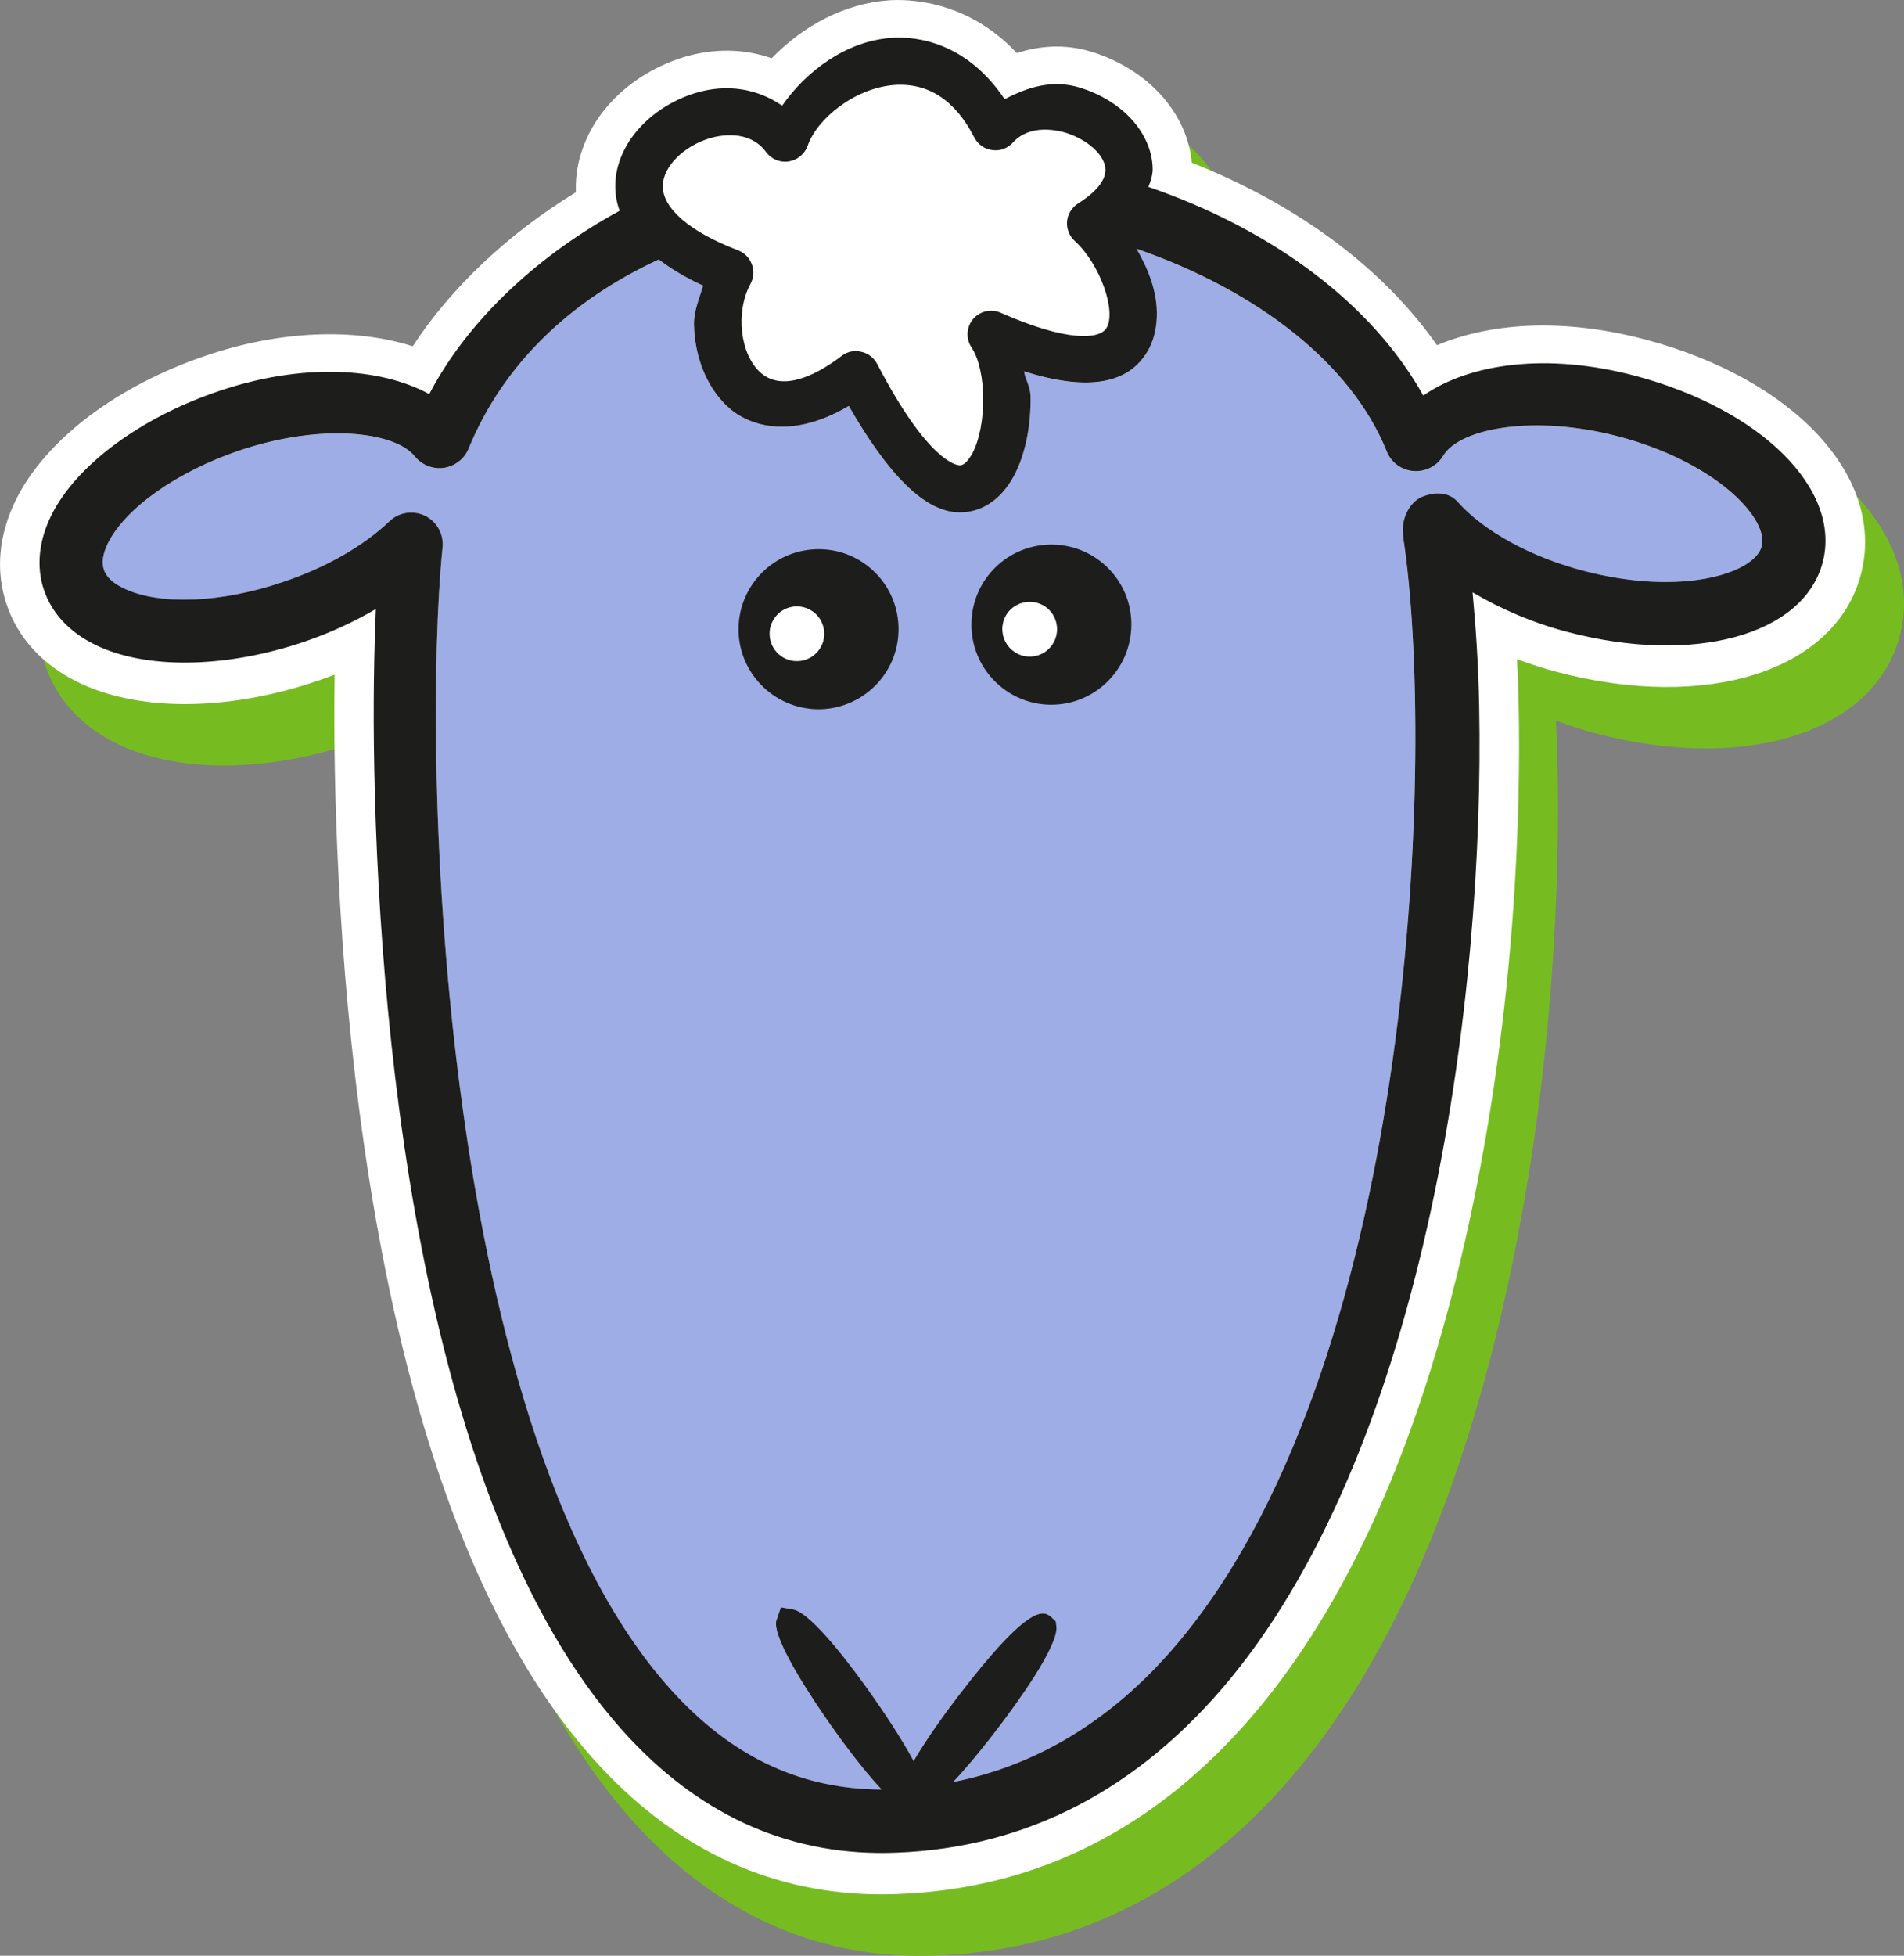 <?xml version="1.0" encoding="utf-8"?>
<!-- Generator: Adobe Illustrator 25.2.1, SVG Export Plug-In . SVG Version: 6.00 Build 0)  -->
<svg version="1.1" xmlns="http://www.w3.org/2000/svg" xmlns:xlink="http://www.w3.org/1999/xlink" x="0px" y="0px"
	 viewBox="0 0 723.21 742.5" style="enable-background:new 0 0 723.21 742.5;" xml:space="preserve">
<rect x="0" y="0" width="723.21" height="742.5" fill="#808080" stroke="none"/>
<style type="text/css">
	.st0{fill:#76BC21;}
	.st1{fill:#FFFFFF;}
	.st2{fill:#9EADE5;}
	.st3{fill:#1D1D1B;}
</style>
<g id="Layer_7">
</g>
<g id="Grey_Outline">
</g>
<g id="White_Outline">
</g>
<g id="Character">
	<g>
		<path class="st0" d="M639.55,152.16c0,0-0.01,0-0.02,0c-29.43-7.76-57.3-6.86-78.92,2.22c-20.52-29.26-52.88-53.36-93.15-69.29
			c-0.04-0.47-0.09-0.94-0.15-1.43c-2.26-18.18-17-34.11-37.54-40.56c-10.89-3.44-20.7-2.23-28.76,0.36
			c-19.06-20.35-41.69-20.54-48.87-20c-16.01,1.18-31.87,9.18-44.24,21.98c-10.54-3.7-22.08-3.88-33.58-0.37
			c-23.75,7.42-40.15,26.81-40.81,48.25c-0.01,0.26-0.01,0.45,0,0.71l0,0.25c-0.01,0.44-0.01,0.88,0,1.33c0,0.23,0.01,0.47,0.02,0.7
			c-25.69,15.67-47.46,36.23-61.98,58.46c-22.28-7.07-50.5-5.94-78.42,3.51c-33.95,11.47-60.98,31.95-72.32,54.82
			c-6.58,13.36-7.79,27.1-3.51,39.73c4.29,12.67,13.6,22.83,26.89,29.37c22.84,11.32,56.77,11.22,90.75-0.24
			c2.33-0.78,4.64-1.62,6.94-2.51c-0.19,11.95-0.16,23.98,0.09,36.68c0.96,49.63,5.37,124.18,20.88,197.47
			c17.27,81.58,44.31,142.42,80.37,180.86c29.99,31.9,65.75,48.05,106.35,48.05c2.04,0,4.09-0.04,6.15-0.12
			c54.08-1.97,100.48-26,137.94-71.43c35.5-43.13,62.16-105.02,79.24-183.94c17.99-83.13,19.46-158,18.74-195.23
			c-0.12-6.1-0.33-12.13-0.65-18.23c4.99,1.88,10.06,3.5,15.21,4.86c57.22,15.08,105.77-0.49,115.43-37.07
			C731.19,204.8,696.67,167.29,639.55,152.16z"/>
		<path class="st1" d="M624.77,128.84c0,0-0.01,0-0.02,0c-29.43-7.76-57.3-6.86-78.92,2.22c-20.52-29.26-52.88-53.36-93.15-69.29
			c-0.04-0.47-0.09-0.94-0.15-1.43c-2.26-18.18-17-34.11-37.54-40.56c-10.89-3.44-20.7-2.23-28.76,0.36
			c-19.06-20.35-41.69-20.54-48.87-20c-16.01,1.18-31.87,9.18-44.24,21.98c-10.54-3.7-22.08-3.88-33.58-0.37
			c-23.75,7.42-40.15,26.81-40.81,48.25c-0.01,0.26-0.01,0.45,0,0.71l0,0.25c-0.01,0.44-0.01,0.88,0,1.33c0,0.23,0.01,0.47,0.02,0.7
			c-25.69,15.67-47.46,36.23-61.98,58.46c-22.28-7.07-50.5-5.94-78.42,3.51c-33.95,11.47-60.98,31.95-72.32,54.82
			c-6.58,13.36-7.79,27.1-3.51,39.73c4.29,12.67,13.6,22.83,26.89,29.37c22.84,11.32,56.77,11.22,90.75-0.24
			c2.33-0.78,4.64-1.62,6.94-2.51c-0.19,11.95-0.16,23.98,0.09,36.68c0.96,49.63,5.37,124.18,20.88,197.47
			c17.27,81.58,44.31,142.42,80.37,180.86c29.99,31.9,65.75,48.05,106.35,48.05c2.04,0,4.09-0.04,6.15-0.12
			c54.08-1.97,100.48-26,137.94-71.43c35.5-43.13,62.16-105.02,79.24-183.94c17.99-83.13,19.46-158,18.74-195.23
			c-0.12-6.1-0.33-12.13-0.65-18.23c4.99,1.88,10.06,3.5,15.21,4.86c57.22,15.08,105.77-0.49,115.43-37.07
			C716.41,181.48,681.89,143.97,624.77,128.84z"/>
		<g>
			<path class="st1" d="M682.31,210.86c-5.71,21.62-42.8,29.97-84.43,19c-11.61-3.07-22.81-7.75-33.28-13.91
				c-3.36-1.98-7.54-1.9-10.82,0.19c-3.29,2.09-5.12,5.84-4.76,9.72c1.41,15.04,2.2,28.51,2.46,42.39
				c3.5,180.67-47.48,308.23-92.2,362.55c-32.64,39.58-72.77,60.51-119.32,62.21c-35.54,1.41-66.82-12.04-93.05-39.94
				c-80.52-85.82-92.83-281.36-94.39-361.45c-0.4-20.9-0.21-39.96,0.6-59.97c0.15-3.79-1.77-7.35-5.02-9.31
				c-1.64-0.98-3.49-1.48-5.34-1.48c-1.81,0-3.62,0.47-5.24,1.42c-8.09,4.74-16.66,8.64-25.48,11.61
				c-26.94,9.09-54.97,9.7-71.42,1.54c-7.15-3.51-12.02-8.62-14.1-14.76c-2.08-6.14-1.3-13.19,2.23-20.36
				c8.15-16.44,30.8-32.94,57.71-42.03c26.93-9.13,54.38-8.96,71.64,0.43c2.44,1.33,5.32,1.62,7.98,0.81s4.88-2.65,6.17-5.12
				c13.09-25.11,37.9-48.9,68.07-65.28c2.41-1.31,4.11-3.45,4.91-5.89c0.67,1.04,1.45,2.05,2.28,3.06
				c7.38-3.07,14.99-5.56,22.73-7.6c-5.94-3.76-8.14-6.88-8.17-7.98c0.07-1.52,3.67-6.14,10.33-8.22c1.25-0.39,7.62-2.15,10.25,1.43
				c4.34,5.86,11.45,8.79,18.62,7.62c7.02-1.15,12.86-6.01,15.33-12.87c1.97-5.83,12.51-15.2,23.86-16.04
				c5.41-0.37,13.42,0.71,20.38,14.31c2.93,5.74,8.49,9.62,14.57,10.33c6.36,0.93,12.74-1.39,17.01-6.17
				c2.6-2.86,9.37-0.74,9.44-0.72c3.7,1.18,6.02,2.99,7.11,4.16c-0.81,0.91-2.36,2.32-4.99,3.96c-2.3,1.45-4.23,3.38-5.72,5.61
				c8.04,1.67,15.92,3.92,23.55,6.85c2.11-1.91,3.79-3.8,5.01-5.65c1.18,2.57,3.36,4.54,6.04,5.46
				c45.56,15.69,80.62,42.14,98.72,74.48c1.42,2.55,3.86,4.37,6.7,5.03c2.84,0.66,5.83,0.09,8.23-1.56
				c16.41-11.32,43.24-13.58,71.79-6.05C659.85,163.66,687.97,189.24,682.31,210.86z"/>
			<path class="st1" d="M307.79,231.55c-5.02-2.8-11.38-1.06-14.17,4c-2.79,4.97-1.02,11.3,3.97,14.15
				c5.02,2.81,11.35,1.03,14.18-3.96C314.6,240.68,312.77,234.29,307.79,231.55z M396.24,229.79c-5-2.8-11.35-1.07-14.21,3.92
				c-2.81,5.05-1.01,11.38,3.99,14.23c5.01,2.85,11.38,1.06,14.19-3.98C403,238.97,401.23,232.58,396.24,229.79z M269.34,52.57
				c3.44-1.07,15.08-3.76,21.65,5.16c1.99,2.69,5.32,4.09,8.61,3.56c3.32-0.54,6.07-2.84,7.19-5.96
				c3.39-10.03,17.74-21.93,32.98-23.07c12.86-0.87,23.08,5.8,30.31,19.94c1.35,2.64,3.91,4.44,6.84,4.78
				c2.91,0.42,5.83-0.63,7.83-2.86c6.54-7.23,17.25-4.61,20.28-3.64c7.92,2.53,14.15,8.01,14.81,13.21
				c0.7,5.76-6.19,10.98-10.33,13.55c-2.36,1.49-3.93,4.01-4.2,6.78c-0.24,2.83,0.84,5.58,2.96,7.51
				c9.45,8.51,16.02,26.8,11.92,33.14c-2.72,4.17-14.89,5.18-40.05-5.92c-3.64-1.65-7.96-0.65-10.54,2.38
				c-2.57,3.1-2.79,7.48-0.54,10.85c5.76,8.62,5.89,29.58,0.25,40.2c-0.92,1.63-2.69,4.47-4.71,4.47
				c-1.16,0.02-12.01-1.17-31.46-38.56c-1.26-2.34-3.46-4.02-6.04-4.55c-2.59-0.65-5.28-0.08-7.42,1.57
				c-7.52,5.78-21.46,14.28-30.58,6.55c-7.95-6.83-9.92-23.05-4.01-33.94c1.22-2.31,1.41-4.96,0.48-7.37
				c-0.89-2.48-2.82-4.39-5.19-5.3c-18.47-7.04-28.94-16.13-28.63-24.7C251.96,63.28,259.51,55.63,269.34,52.57z"/>
			<path class="st2" d="M614.82,165.76c-32.21-8.49-60.45-3.12-66.67,7.33c-2.33,3.9-6.66,6.11-11.22,5.8
				c-4.51-0.35-8.47-3.17-10.2-7.44c-13.41-33.43-49.18-61.05-95.06-76.97c4.35,7.46,7.57,15.63,7.73,23.98
				c0.11,5.76-1.09,11.3-4.16,15.96c-7.75,11.96-23.56,13.78-46.28,6.6c0.56,3.34,2.39,5.81,2.46,9.4
				c0.21,10.82-1.85,21.97-6.29,30.25c-4.83,9.03-12.18,13.95-20.64,13.93c-13.39-0.06-27.3-14.66-42.11-40.44
				c-23.59,13.95-39.14,6.12-44.93,1.23c-8.79-7.47-13.62-19.6-13.87-32.2c-0.1-5.05,2.02-9.79,3.48-14.71
				c-6.92-3.13-12.39-6.52-16.85-9.93c-33.67,15.54-59.16,39.83-72.25,71.83c-1.6,3.89-5.17,6.64-9.39,7.28
				c-4.2,0.58-8.38-1.1-11.06-4.39c-7.47-9.31-35.11-12.81-66.72-2.16c-23.64,8.04-43.2,21.84-49.85,35.2
				c-1.91,3.98-2.43,7.34-1.5,10c0.88,2.71,3.29,5.01,7.2,6.92c13.44,6.7,37.37,5.79,61.04-2.32c15.95-5.35,30.23-13.45,40.21-22.96
				c3.59-3.48,9-4.29,13.51-2.13c4.53,2.22,7.16,6.99,6.69,11.97c-8.03,79.01-1.76,339.55,88.74,435.89
				c22.52,24.06,48.12,35.62,78,35.74c-7.15-7.62-15.14-18.5-19.34-24.48c-6.64-9.48-21.97-32.24-20.7-39.43l1.79-5.26l4.59,0.79
				c7.27,1.22,23.52,23.3,30.15,32.78c3.95,5.58,10.9,15.86,15.69,24.78c5.13-8.78,12.46-18.81,16.64-24.27
				c27.78-36.36,32.8-32.55,35.47-30.55l1.87,1.8l0.24,1.87c1,7.3-15.17,29.51-22.19,38.67c-3.77,4.97-10.47,13.48-17.01,20.45
				c33.06-6.6,62.23-24.7,86.75-54.49c89.38-108.42,96.42-338.33,84.19-418.01l-0.12-2.4c-0.32-5.07,2.58-11.05,7.29-13.05
				c4.73-1.9,10.06-1.96,13.48,1.87c9.83,11.11,27.65,20.91,47.67,26.19c37.34,9.87,65.09,1.06,67.84-9.22
				c0.19-0.71,0.25-1.48,0.24-2.21C669.17,194.24,649.58,174.97,614.82,165.76z M311.76,245.73c-2.83,4.99-9.15,6.78-14.18,3.96
				c-4.98-2.85-6.76-9.18-3.97-14.15c2.79-5.07,9.15-6.8,14.17-4C312.77,234.29,314.6,240.68,311.76,245.73z M400.21,243.96
				c-2.81,5.05-9.19,6.84-14.19,3.99c-5-2.85-6.8-9.18-3.99-14.23c2.87-4.99,9.21-6.72,14.21-3.92
				C401.23,232.58,403,238.97,400.21,243.96z"/>
			<path class="st3" d="M620.93,142.62c-33.15-8.74-62.39-4.82-80.32,7.54c-19.46-34.78-57.07-62.92-104.39-79.21
				c1.02-2.51,1.65-4.91,1.61-6.9c-0.02-0.96-0.09-1.8-0.18-2.58c-1.54-12.39-12.2-23.4-27.17-28.11
				c-10.76-3.4-20.25-0.2-28.88,4.31c-14.01-20.99-32.57-24.09-43.13-23.29c-16.98,1.25-32.09,12.43-41.39,25.74
				c-9.08-6.26-20.63-8.57-33.07-4.77c-17.34,5.42-29.83,19.5-30.29,34.4c0.01,0.52-0.02,1.02-0.01,1.54
				c0.05,2.75,0.53,5.65,1.66,8.72c-30.08,16.33-57.37,40.94-72.32,69.6c-18.94-10.3-48.44-11.8-79.92-1.14
				c-29.8,10.06-54.2,28.14-63.67,47.24c-4.79,9.73-5.72,19.56-2.76,28.29c2.97,8.77,9.64,15.96,19.34,20.73
				c19.09,9.46,49.48,9.05,79.31-1.02c9.75-3.28,19.03-7.58,27.41-12.49c-0.66,16.2-1.09,35.66-0.6,60.58
				c2.13,109.89,20.3,286.4,97.19,368.35c28.32,30.13,62.28,44.74,101.02,43.21c49.65-1.81,92.36-24.07,126.91-65.97
				c74.88-90.97,96.69-259.46,94.56-369.35c-0.31-15.99-1.28-30.1-2.51-43.16c10.64,6.26,22.67,11.51,35.89,15
				c48.01,12.65,89.76,1.39,97.1-26.37C699.59,185.78,668.92,155.33,620.93,142.62z M269.34,52.57c3.44-1.07,15.08-3.76,21.65,5.16
				c1.99,2.69,5.32,4.09,8.61,3.56c3.32-0.54,6.07-2.84,7.19-5.96c3.39-10.03,17.74-21.93,32.98-23.07
				c12.86-0.87,23.08,5.8,30.31,19.94c1.35,2.64,3.91,4.44,6.84,4.78c2.91,0.42,5.83-0.63,7.83-2.86
				c6.54-7.23,17.25-4.61,20.28-3.64c7.92,2.53,14.15,8.01,14.81,13.21c0.7,5.76-6.19,10.98-10.33,13.55
				c-2.36,1.49-3.93,4.01-4.2,6.78c-0.24,2.83,0.84,5.58,2.96,7.51c9.45,8.51,16.02,26.8,11.92,33.14
				c-2.72,4.17-14.89,5.18-40.05-5.92c-3.64-1.65-7.96-0.65-10.54,2.38c-2.57,3.1-2.79,7.48-0.54,10.85
				c5.76,8.62,5.89,29.58,0.25,40.2c-0.92,1.63-2.69,4.47-4.71,4.47c-1.16,0.02-12.01-1.17-31.46-38.56
				c-1.26-2.34-3.46-4.02-6.04-4.55c-2.59-0.65-5.28-0.08-7.42,1.57c-7.52,5.78-21.46,14.28-30.58,6.55
				c-7.95-6.83-9.92-23.05-4.01-33.94c1.22-2.31,1.41-4.96,0.48-7.37c-0.89-2.48-2.82-4.39-5.19-5.3
				c-18.47-7.04-28.94-16.13-28.63-24.7C251.96,63.28,259.51,55.63,269.34,52.57z M669.15,207.44c-2.76,10.28-30.5,19.09-67.84,9.22
				c-20.01-5.27-37.84-15.08-47.67-26.19c-3.42-3.83-8.75-3.76-13.48-1.87c-4.71,2-7.61,7.98-7.29,13.05l0.12,2.4
				c12.23,79.68,5.19,309.59-84.19,418.01c-24.52,29.79-53.69,47.9-86.75,54.49c6.54-6.97,13.24-15.48,17.01-20.45l0,0
				c7.01-9.17,23.19-31.37,22.19-38.68l-0.24-1.87l-1.87-1.8c-2.67-2-7.69-5.81-35.47,30.55c-4.18,5.46-11.52,15.49-16.64,24.27
				c-4.79-8.91-11.74-19.19-15.69-24.78c-6.64-9.48-22.88-31.55-30.15-32.78l-4.59-0.79l-1.79,5.26
				c-1.27,7.19,14.06,29.95,20.7,39.43c4.2,5.98,12.18,16.86,19.34,24.48c-29.88-0.12-55.48-11.68-78-35.74
				c-90.5-96.33-96.77-356.88-88.74-435.89c0.47-4.98-2.16-9.75-6.69-11.97c-4.52-2.16-9.92-1.36-13.51,2.13
				c-9.98,9.5-24.26,17.61-40.21,22.96c-23.67,8.12-47.6,9.02-61.04,2.32c-3.9-1.91-6.32-4.21-7.2-6.92c-0.93-2.65-0.41-6.02,1.5-10
				c6.65-13.36,26.21-27.16,49.85-35.2c31.61-10.65,59.25-7.15,66.72,2.16c2.68,3.29,6.86,4.98,11.06,4.39
				c4.22-0.64,7.79-3.4,9.39-7.28c13.09-31.99,38.58-56.29,72.25-71.83c4.46,3.41,9.93,6.79,16.85,9.93
				c-1.46,4.92-3.58,9.66-3.48,14.71c0.24,12.6,5.08,24.73,13.87,32.2c5.79,4.89,21.34,12.71,44.93-1.24
				c14.81,25.78,28.71,40.38,42.11,40.44c8.46,0.02,15.81-4.9,20.64-13.93c4.44-8.29,6.5-19.43,6.29-30.25
				c-0.07-3.59-1.9-6.06-2.46-9.4c22.72,7.18,38.53,5.37,46.28-6.6c3.07-4.66,4.27-10.19,4.16-15.96
				c-0.16-8.36-3.38-16.52-7.73-23.98c45.88,15.92,81.65,43.54,95.06,76.97c1.72,4.27,5.69,7.09,10.2,7.44
				c4.55,0.31,8.89-1.9,11.22-5.8c6.22-10.45,34.46-15.81,66.67-7.33c34.76,9.22,54.35,28.48,54.57,39.47
				C669.4,205.97,669.34,206.73,669.15,207.44z M311.35,208.5c-16.77-0.23-30.55,13.17-30.83,29.95
				c-0.24,16.76,13.19,30.52,29.95,30.82c16.81,0.18,30.58-13.21,30.82-29.95C341.54,222.48,328.11,208.68,311.35,208.5z
				 M311.76,245.73c-2.83,4.99-9.16,6.77-14.18,3.96c-4.98-2.85-6.76-9.18-3.97-14.15c2.79-5.07,9.16-6.8,14.17-4
				C312.77,234.29,314.6,240.68,311.76,245.73z M399.8,206.74c-16.81-0.22-30.6,13.14-30.81,29.99
				c-0.26,16.72,13.17,30.63,29.98,30.82c16.71,0.18,30.51-13.21,30.76-30.03C430.01,220.76,416.54,206.96,399.8,206.74z
				 M400.21,243.96c-2.8,5.05-9.18,6.84-14.19,3.99c-5-2.85-6.8-9.18-3.99-14.23c2.86-4.99,9.21-6.72,14.21-3.92
				C401.23,232.58,403,238.97,400.21,243.96z"/>
		</g>
	</g>
</g>
<g id="Text_Grey">
</g>
<g id="Text_White">
</g>
<g id="Text">
</g>
</svg>
